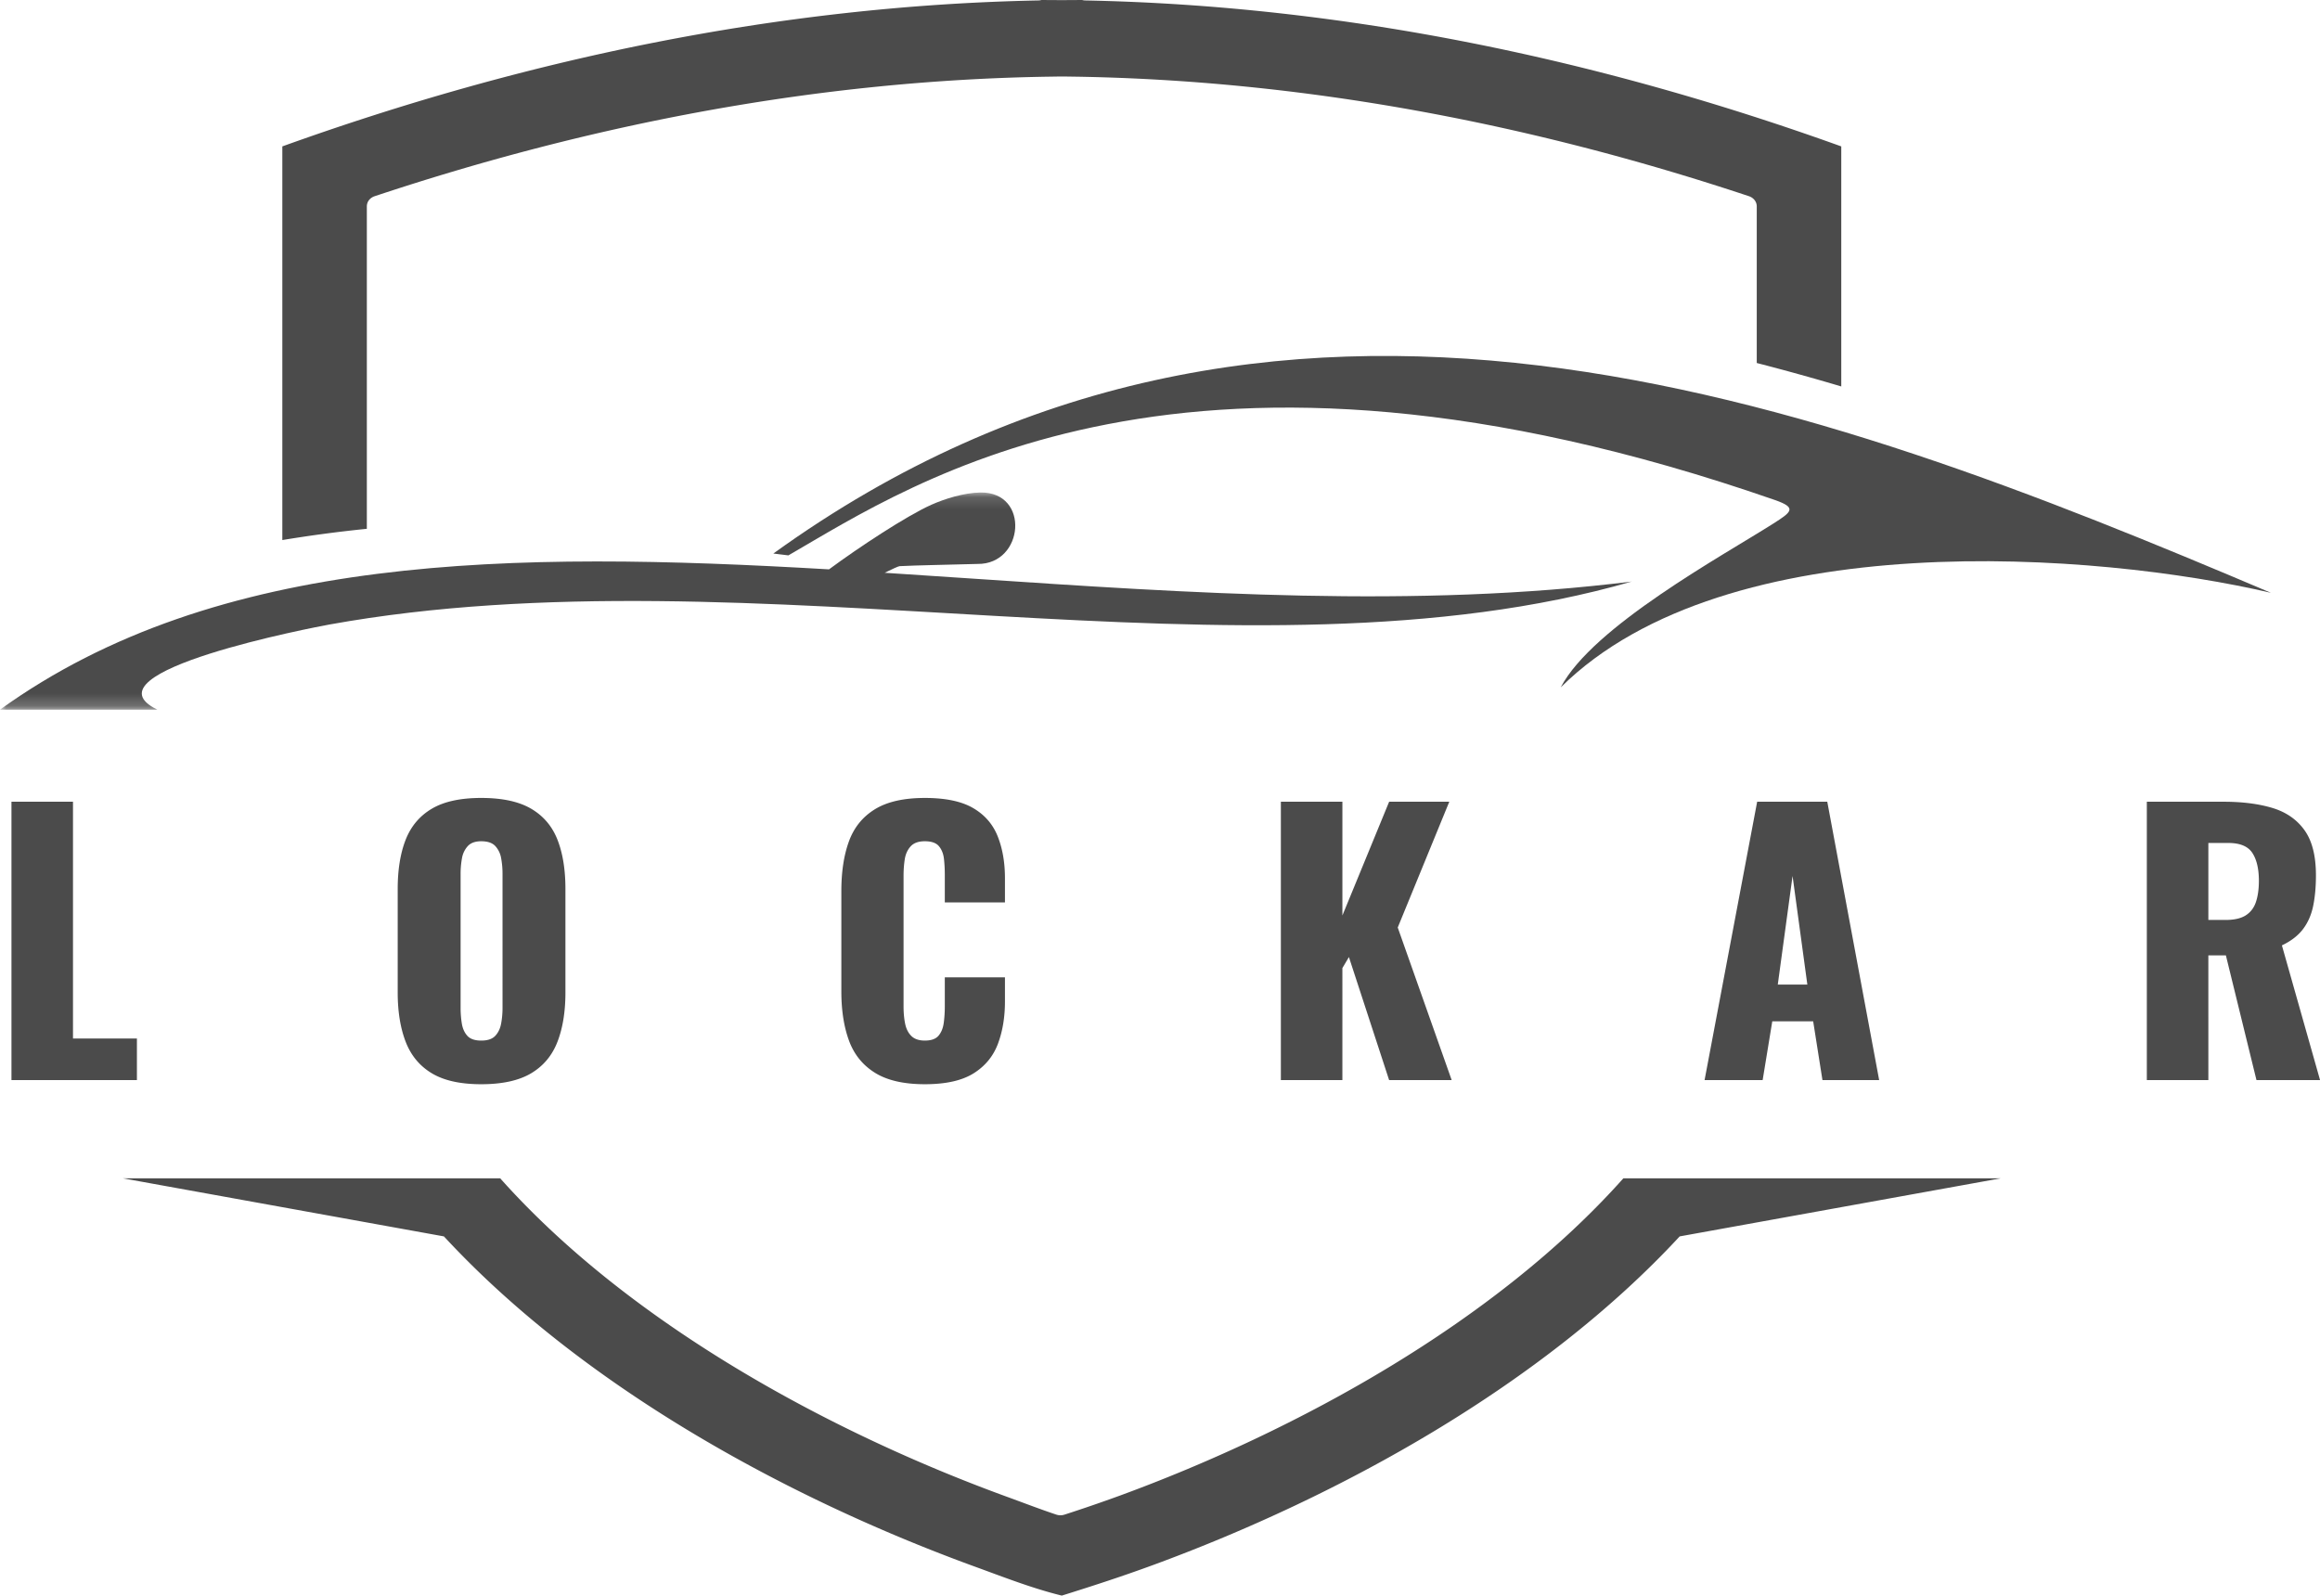 <svg width="189" height="130" xmlns="http://www.w3.org/2000/svg" xmlns:xlink="http://www.w3.org/1999/xlink"><defs><path id="a" d="M0 .126h132.949v17.693H0z"/></defs><g fill="none" fill-rule="evenodd"><path d="M10 96l26.164 4.734c11.248 12.16 27.856 21.301 43.29 26.918 2.304.838 4.644 1.759 7.046 2.348 2.47-.771 4.93-1.572 7.349-2.459 15.337-5.621 31.806-14.722 42.987-26.807L163 96h-30.749c-10.48 11.762-26.643 20.583-41.046 25.862a128.876 128.876 0 01-4.476 1.538 1.069 1.069 0 01-.688-.003c-1.334-.446-2.641-.95-3.96-1.431C67.588 116.692 51.29 107.833 40.747 96H10z" fill="#4B4B4B"/><g transform="translate(0 40)"><mask id="b" fill="#fff"><use xlink:href="#a"/></mask><path d="M12.819 17.819c-6.313-3.082 12.964-6.747 14-6.934 34.554-6.243 74.718 5.532 106.13-3.507-17.565 2.196-36.012.955-53.934-.251-2.325-.157-4.641-.313-6.945-.46.567-.277 1.108-.534 1.216-.54 1.494-.075 3.591-.104 6.35-.181 3.797.05 4.298-5.874.243-5.82-1.372.018-2.953.53-3.999.996-1.992.887-5.9 3.457-8.344 5.266C41.733 4.881 17.719 5.058 0 17.818h12.819z" fill="#4B4B4B" mask="url(#b)"/></g><path d="M144.58 40.733c1.83.636 1.386.968-.11 1.92-4.128 2.625-14.726 8.39-17.324 13.347 13.54-13.399 43.782-10.994 57.854-7.703-37.133-15.767-81.298-32.558-122-3.199l1.226.151c10.18-5.869 32.49-21.145 80.354-4.516" fill="#4B4B4B"/><path d="M23 11.927V44a110.27 110.27 0 016.885-.916V16.818c0-.38.249-.703.643-.834 17.696-5.888 36.233-9.472 55.125-9.74l.77-.012h.162l.762.011c18.892.273 37.428 3.853 55.125 9.74.394.132.643.455.643.835v12.757c2.305.592 4.6 1.231 6.885 1.91V11.928C130.329 4.852 109.633.457 88.416.037a1.062 1.062 0 01-.26-.037l-1.669.01L84.844 0c-.082.023-.17.035-.26.037C63.367.457 42.67 4.852 23 11.927" fill="#4B4B4B"/><path d="M.934 88V65.32h5.012v19.292h5.208V88H.934zm38.27.336c-1.7 0-3.043-.299-4.033-.896-.989-.597-1.698-1.456-2.128-2.576-.429-1.12-.644-2.455-.644-4.004v-8.428c0-1.568.215-2.903.644-4.004.43-1.101 1.139-1.946 2.128-2.534.99-.588 2.334-.882 4.032-.882 1.718 0 3.076.294 4.074.882.999.588 1.713 1.433 2.142 2.534.43 1.101.644 2.436.644 4.004v8.428c0 1.55-.214 2.884-.644 4.004-.429 1.12-1.143 1.979-2.142 2.576-.998.597-2.356.896-4.074.896zm0-3.556c.522 0 .905-.13 1.147-.392.243-.261.402-.597.476-1.008.075-.41.112-.83.112-1.26V71.2a6.96 6.96 0 00-.112-1.274 1.947 1.947 0 00-.476-.994c-.242-.261-.625-.392-1.148-.392-.485 0-.849.13-1.092.392a1.947 1.947 0 00-.476.994 6.96 6.96 0 00-.112 1.274v10.92c0 .43.033.85.098 1.26.066.41.215.747.448 1.008.234.261.612.392 1.134.392zm36.14 3.556c-1.717 0-3.075-.313-4.073-.938-.999-.625-1.704-1.503-2.114-2.632-.411-1.13-.616-2.46-.616-3.99V72.6c0-1.568.205-2.917.616-4.046.41-1.13 1.115-2.002 2.114-2.618.998-.616 2.356-.924 4.074-.924 1.68 0 2.991.275 3.934.826.942.55 1.61 1.32 2.002 2.31.392.99.588 2.128.588 3.416v1.96h-4.9v-2.268c0-.448-.024-.877-.07-1.288-.047-.41-.182-.751-.406-1.022-.224-.27-.607-.406-1.148-.406-.523 0-.91.14-1.162.42-.252.28-.411.63-.476 1.05-.066.42-.098.863-.098 1.33v10.668c0 .504.042.966.126 1.386.084.42.252.756.504 1.008s.62.378 1.106.378c.522 0 .896-.135 1.12-.406.224-.27.364-.62.42-1.05.056-.43.084-.868.084-1.316v-2.38h4.9v1.96c0 1.288-.192 2.44-.574 3.458-.383 1.017-1.046 1.82-1.988 2.408-.943.588-2.264.882-3.962.882zM104.347 88V65.32h5.012v9.268l3.808-9.268h4.9l-4.2 10.248L118.262 88h-5.096l-3.276-10.024-.532.896V88h-5.012zm34.517 0l4.284-22.68h5.712L153.087 88h-4.62l-.756-4.788h-3.332L143.595 88h-4.732zm5.964-7.784h2.408l-1.204-8.848-1.204 8.848zM174.893 88V65.32h6.244c1.53 0 2.856.168 3.976.504 1.12.336 1.992.938 2.618 1.806.625.868.938 2.095.938 3.682 0 .933-.075 1.764-.224 2.492-.15.728-.425 1.358-.826 1.89-.402.532-.976.975-1.722 1.33L189.005 88h-5.18l-2.492-10.164h-1.428V88h-5.012zm5.012-13.048h1.4c.709 0 1.26-.126 1.652-.378.392-.252.667-.616.826-1.092.158-.476.238-1.05.238-1.722 0-.97-.178-1.727-.532-2.268-.355-.541-1.008-.812-1.96-.812h-1.624v6.272z" fill="#4B4B4B" fill-rule="nonzero"/></g></svg>